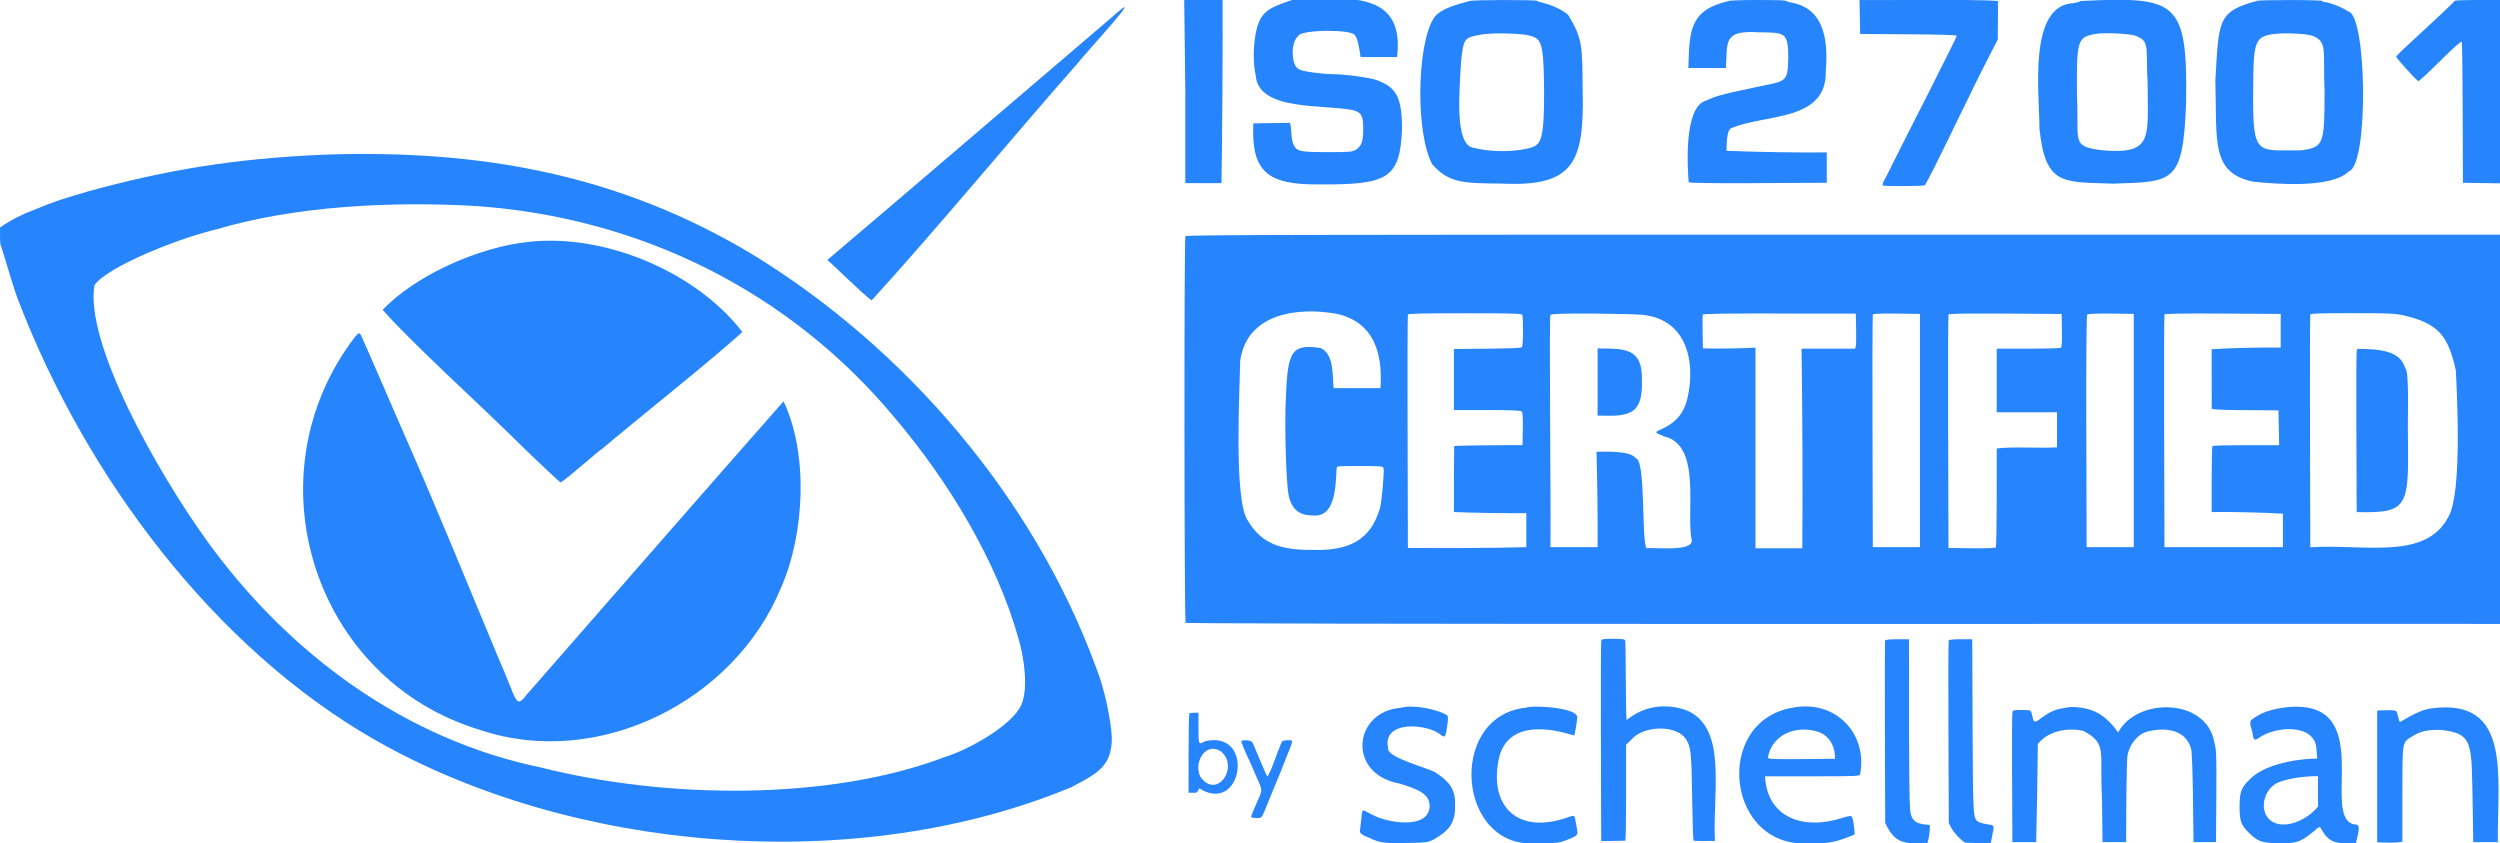 <svg xml:space="preserve" style="enable-background:new 0 0 2280 769;" viewBox="0 0 2280 769" y="0px" x="0px" xmlns:xlink="http://www.w3.org/1999/xlink" xmlns="http://www.w3.org/2000/svg" id="Layer_1" version="1.0">
<style type="text/css">
	.st0{fill:#2684FC;}
</style>
<g transform="translate(0,769) scale(0.1,-0.1)">
	<path d="M10810,6858v-838c82.3,0,247.8,0,330,0c7.2,416.3,12.3,1253.9,10,1670c-87.2,0-262.8,0-350,0L10810,6858z" class="st0"></path>
	<path d="M11786,7691.3c-133.7-49.4-261.2-76.3-308.6-213.8c-43.4-101.8-57.5-346.9-26.2-467.9
		c17.7-338.1,618.7-268.2,890.4-324.7c76.6-22.2,91.7-52.4,90.7-175.5c0-111.9-16.1-154.3-69.6-186.6
		c-32.3-18.2-51.4-20.2-252.1-20.2c-258.2,0-284.4,6.1-313.6,69.6c-27.8,59.2-13.8,139.5-32.3,197.6c-83.5-0.8-251.4-3.3-334.8-5
		c-17.3-432.9,118.7-560.9,595-556.6c631.7-4.6,743.9,52.2,761.3,506.2c0,287.4-50.4,382.2-237,446.7
		c-63.5,22.2-288.4,52.4-391.3,52.4c-96.8,1-268.2,23.2-304.5,41.3c-37.3,17.1-55.5,54.5-62.5,124c-8.1,76.6,12.1,151.3,48.4,182.5
		c22.3,60.6,487,62.9,514.3,9.1c25.4-12.9,47.7-139,54.5-200.7c82.9,0,249.9,0,332.8,0C12823.3,7819.6,12202.4,7696.5,11786,7691.3z" class="st0"></path>
	<path d="M13405,7681c-112.6-28.3-287.6-74.9-334-165c-150.2-250.8-159.9-1040.6-10-1323
		c151.8-174.1,290.4-174.3,629-177c668.8-33.5,758.3,197.2,744,849c-4.4,387.7,5.2,466-132,688c-36,38-152,94-224,109
		c-32,7-58,16-58,20C14020,7693,13417,7692,13405,7681z M13944,7367c84-21,104-45,122-148c19-105,22-560,5-694
		c-21-154-44-177-201-201c-139-21-302-15-430,18c-178.3,22.3-128.9,523.7-115,788c24,213,27,217,185,245
		C13604,7392,13860,7387,13944,7367z" class="st0"></path>
	<path d="M15770,7682c-362-83.3-362-266.2-372-612c85.3,0,257,0,342.2,0c16.7,229.2-33,346.1,293.6,325.6
		c244.2-2.9,273.8,4.9,275.5-230.4c-4.2-255.6-25.1-205.7-365.7-285.6c-219.4-44.1-308.6-69.1-380.7-106.2
		c-213-51.2-171.2-636.1-162.3-743.4c-48.1-20.2,1062-5.9,1259.4-7c0,69.1,0,208.1,0,277c-228.3-3.4-687.1,4-915,15
		c4.2,69.7-0.1,199.5,53,209c298.3,127.5,866.6,54.6,853,520c26.5,310.9-30.3,585.4-337,626c-28.4,23.2-82.9,17.3-279,20
		C15889,7690,15770,7686,15770,7682z" class="st0"></path>
	<path d="M16961.7,7535.5l3-155.5c144.9-2.7,882.2-0.2,879.2-16.3c35.5,43.9-538.7-1071.5-619-1239
		c-28.2-65.8-57.2-91.3-54.9-126c9.2-9.2,372-7.1,385.2,2c77.8,130.8,319.7,645.3,391.3,784.6c42.6,92.6,199.8,405.5,273.4,545.8
		c-0.2,69.6,3.3,313.4,1,341.5c114.2,29.7-1080,13.1-1262.4,17.3L16961.7,7535.5z" class="st0"></path>
	<path d="M18976,7681c-3-4-33-14-67-20c-415-19.4-309.6-818.8-309-1145c54.1-524.5,216.9-482.8,670-501
		c549.8,18.7,639.5-3.1,667,735C19951.9,7686.5,19854.7,7723.1,18976,7681z M19475,7364c135.8-50.3,92.2-95.5,112-455
		c-1.8-469.7,56-631.9-420-589c-280.4,36.8-205.5,72.6-225,495c-5,511,3,538,173,566C19196,7394,19418,7384,19475,7364z" class="st0"></path>
	<path d="M20580,7681c-359.1-97.7-343.7-178.3-376-726c16-553.6-44.2-840.7,346-922c228.5-23.8,716.7-59.8,871,94
		c183.2,50.8,166.9,1439.2-8,1460c-40,31-168,82-205,83c-16,0-28,5-28,10C21210.5,7692.7,20562.9,7692.7,20580,7681z M21086,7365
		c144.8-54.2,98-130.7,114-510c0-484-9-507-212-536c-400.5,3.4-444.3-65.3-439,524c0,475,13,512,191,537
		C20828,7392,21023,7384,21086,7365z" class="st0"></path>
	<path d="M22386.3,7682c0-4-80.7-81.1-178.6-172.2c-299.6-276.3-351.1-325.4-354.1-336.4c-3-11,182.6-215.3,201.8-223.3
		c5-2,95.8,81.1,199.8,185.2c128.1,126.2,192.7,183.2,196.7,173.2c7.1-65,9.5-1048.4,10.1-1285.5c84.2-1.7,253.8-4.2,338-5
		c0,416.7,0,1255.4,0,1672C22725.6,7689.1,22403,7693.5,22386.3,7682z" class="st0"></path>
	<path d="M10130,7524c-793.7-675.8-1899.8-1625.1-2585-2205c114.7-100,287.6-278.3,404-369
		c576.6,631.3,1310.1,1517.4,1881,2165C9872,7176.5,10526.2,7880.5,10130,7524z" class="st0"></path>
	<path d="M2945,6279c-808-36.1-1418.7-136.2-2140-334c-245.2-74.2-278.9-79.2-507-174c-85.5-30.2-202.6-88.4-298-156
		c1.9-31.1-3.5-158.6,8-165c32.5-93.8,118.3-401.3,161-505C782.1,3349.2,1947.8,1783.8,3420,942C5224.8-87.5,7814.4-303.9,9773,512
		c229.1,121.8,364.8,185.3,367,445c-5.6,163.7-69.6,459.3-140,635c-569.3,1560.8-1743,2921.5-3128,3772
		C5658.8,6095.6,4389,6330.7,2945,6279z M4340,5811c1497.9-103.4,2862-779.2,3820-1931c501.3-592.4,933.2-1314.8,1129-2015
		c54.1-183.8,87.8-451,28-598c-83.5-197.1-500.8-420.4-689-477C7559.6,380.2,6062.7,405.4,4935,690
		C3700.3,944.8,2637,1717.9,1882,2765C1432.7,3390.9,774.9,4555.2,861,5089c119.9,170.7,772.9,430.8,1119.1,511
		C2690.2,5811.1,3573.2,5856,4340,5811z" class="st0"></path>
	<path d="M4830,5485c-467.8-45.8-1049.4-312.4-1340-621c285.9-323.4,896.4-871.1,1279-1252c183-177,338-322,345-322
		c93.9,63.5,333,279.7,379,308c261.3,223.4,1057.4,856.4,1277,1065C6347.3,5210.8,5520,5558.7,4830,5485z" class="st0"></path>
	<path d="M3238,4618c-970.8-1264.9-380.9-3131.8,1147-3587c1067.2-356.7,2312.6,259.7,2739,1302
		c216.7,493,248.3,1221,22,1697c-721.7-818.4-1633.5-1865.1-2344-2677c-105.1-135.3-83.5-52.1-259,342
		c-294.4,707.9-571,1388.8-883,2095c-95.3,218-222.6,514.6-315,725C3277.9,4652.8,3293,4680.7,3238,4618z" class="st0"></path>
	<path d="M10811,5536c-13-16-11-3503,2-3524c-516.9-19.4,10138.9-9.5,11987-12c0,884.8,0,2665.4,0,3550h-5989
		C11762,5550,10821,5548,10811,5536z M12200,4826c321.6-76.8,412.1-342,390-676c-106.4,0-320.6,0-427,0
		c-12.7,127.9,3.3,309.6-119,366c-294.7,45.9-301.7-58.2-320-537c-7-274,8-704,28-803c25-126,93-186,213-186
		c212.2-29,216.3,257,225,431c0,18,9,19,210,19c188,0,211-2,217-17c10-26-14-301-32-368c-86.5-294.8-285.7-388.7-610-380
		c-284.6-3.2-468.5,50.6-595,268c-131.1,178.6-72.2,1235.5-69,1459C11373.4,4838.1,11847.2,4893,12200,4826z M13884.1,4816.7
		c6.4-5.7,11.1-301-6.8-293.6c-9.7-15.2-507.7-13.7-617.3-16c0-138.8,0-418.2,0-557c109.1-1.3,607.8,5.9,617-12
		c19.7,1.7,8.1-253.4,8-308c-113.4,2-594-3.2-623-8c-2.5-151-1.9-451.4-2-602c164.5-7.1,495.5-12.3,660-10c0-77.3,0-232.9,0-310
		c-269.2-7.9-810.8-11.4-1080-7c-0.9,387.3-6.9,2028.6,0,2127.7c2.9,9,116.2,12,521.6,12
		C13823.6,4832.7,13879.3,4830.7,13884.1,4816.7z M14965,4820c340.4-26.1,477.3-297.1,446-633c-23.4-204.3-70-319.9-249-407
		c-89.8-37.9-64.8-33.4,15-70c347-79.3,196.1-693.4,252-947c9.4-109.7-353.4-62.5-413-73c-48.2,80.7-4.1,815.1-100,822
		c-40.5,64.7-246.4,60-356,58c7.2-216.9,12.3-653.2,10-870c-107.3,0-323,0-430,0c6.2,343.2-15.1,2155.3,1,2116
		C14115.5,4843.4,14945.5,4825.2,14965,4820z M16928,4690c0.1-97.7,2.8-138-8-180c-121.9,0-367.9,0-490,0
		c8-453.5,11.4-1366.4,7-1820c-106.4,0-320.6,0-427,0c0,456,0,1374,0,1830c-119.4-8-359.7-11.4-479.4-7c-1.5,61.2-6.2,282.5-1,305.8
		c-72.8,21.5,1181.5,7.5,1395.4,11.1L16928,4690z M17510,3763.5V2700c-107.2,0-322.8,0-430,0c-1,385.9-7.1,2021.3,0,2120
		c-14.3,19.1,360.6,6.7,430,7V3763.5z M18804.8,4677c2-113.7-1-151.9-10.1-159c-34.7-10.2-473.5-7.9-584.6-8.1
		c0-144.6,0-435.5,0-580c137.1,0,412.9,0,550,0c0-79.8,0-240.3,0-320c-173.9-8.9-412.4,8.5-550-10c-0.3-167.7,2.3-852.1-8.1-900
		c8.7-17.8-359.3-7.5-431.9-7c-1,387.8-7.1,2029.8,0,2126.9c-43.9,20.5,872.5,5.8,1031.7,7L18804.8,4677z M19460,3763.5V2700
		c-107.2,0-322.8,0-430,0c-0.3,339.4-10.1,2165.8,6,2119c-10.4,19.2,352.1,8.6,424,8V3763.5z M20800,4672.2V4520
		c-157.4,3.3-473.2-4-630-15c-0.4-104,1.1-505.3,1-537.9c-41.8-24.4,516.1-15.4,608.8-20.1c1.5-79,4.5-238,6-317
		c-111.9-0.3-579.4,2.4-608.8-8.1c-7.5-30-7.5-489.1-7-601.9c162.1,3.4,488.1-4.4,650-14.9c0-76,0-229.1,0-305.1
		c-269.2,0-810.9,0-1080,0c-1,385.9-7.1,2021.3,0,2120c-45.7,20.3,896.9,5.8,1060,7V4672.2z M21926,4813
		c312.3-75.6,398.8-179.7,471-499c11.6-231,57.5-1125.7-67-1336c-207.9-403.2-770.8-247.1-1260-279c-1,386.4-7.1,2024.2,0,2123
		c3,9,88,12,379,12C21787,4834,21833,4832,21926,4813z" class="st0"></path>
	<path d="M14570,4206v-306c256-6.3,415.9-15.3,404,317c9.8,302.1-156.6,293.4-404,295V4206z" class="st0"></path>
	<path d="M21493,4484.4c-6.9-79.6-1.1-1190.8,0-1464.7c478-11,476.1,44.8,467,735.3c-4.3,33.6,16.2,567.6-23.8,574.3
		c-44.9,169.5-248.8,176.9-437.2,178.9L21493,4484.4z" class="st0"></path>
	<path d="M14603,1842c-7-94.7-1.1-1485.1,0-1823c43.6,0.9,203.9,3.7,219.9,4c9.7,37.9,6.5,717.5,7.1,875
		c0,0,53.5,52,53.5,52c104.6,122.5,414,135.1,495.3-7c42.4-67,47.4-118,53.5-524c3-215,9.1-392,13.1-395c12.7-6.6,154.4-3.4,194.6-3
		c-22.2,448.1,114.6,1019.6-247.3,1186c-194.5,76.5-401.6,44.8-556.4-83c-12.2-8-7.2,732-15,724c-5,13-24.9,16-109.7,16
		C14613,1864,14608,1863,14603,1842z" class="st0"></path>
	<path d="M17192,1847c-5.2-80.6-0.4-1357.7,1-1662c91.1-193.7,174-189.9,385-185c15.4,52.6,24.9,114.1,22,167
		c-99,6.5-171.4,16-180,143c-12.2,115.7-10,1238.2-10,1550C17370,1858.6,17191,1866,17192,1847z" class="st0"></path>
	<path d="M17772,1847c-7-81.5,0.4-1357,1-1662c29.4-69.7,84.9-136.3,148-180c58.3-1.3,175.7-4.8,234-7l12,59
		c22,109,23,107-35,114c-28,4-64,13-80,20c-59,29-58,16-62,882l-3,787C17947.9,1858.6,17769.9,1866,17772,1847z" class="st0"></path>
	<path d="M12775,1235c-432.8-33.3-492.4-601.9-15-690c203-60,269-106,278-193c14.2-230.6-386.6-174.5-536-85
		c-75.8,33.7-76.1,60.4-85-29c-4-35-9-81-12-103c-6-38-4-41,30-63c142.8-65,150.5-75.3,386-70c189,3,195,4,253,31
		c136.3,76.6,201.4,151.6,196,313c6.3,153.5-63.1,222.9-178,299c-70.2,42.9-446.4,134.8-432,221c-59.5,260.5,364.5,225.4,483,120
		c36-26,41-19,56,87c9,65,9,84-2,94C13122.8,1215.5,12897.8,1269,12775,1235z" class="st0"></path>
	<path d="M13910,1235c-716.7-80.2-624.4-1313.5,125-1235c158,0,180,2,239,24c101,36,120,51,111,89c-3,18-10,53-14,80
		c-13.3,53.9-2.8,65.4-59,48c-476-178.1-752.4,106.5-633,568c98.3,297.7,442.5,247.3,677,173c6,7,27,125,28,163
		C14401.9,1230.1,14004,1264.6,13910,1235z" class="st0"></path>
	<path d="M16345,1235c-728.2-125.2-603-1302.8,171-1235c190-8.9,272.8,29.6,396,78c8,8-10,143-22,162c-7,12-22,10-82-7
		c-360-120.1-692.2,0-711,377h431c383,0,431,2,436,16C17036.3,998.6,16738.4,1315.2,16345,1235z M16584,1015
		c106.1-38.3,154.6-139.3,151-245c0,0-303-3-303-3c-267-2-303,0-309,13C16159,989.1,16377.3,1081.7,16584,1015z" class="st0"></path>
	<path d="M18817.2,1231c-193.4-23.8-261.6-197.6-279.5-83c-20.2,70.6-0.6,64.2-98.8,67c-74.9,0-80.9-1-85.9-22
		c-6.9-67.7-1.2-959.8,0-1183c54.1,0,163,0,217,0c6,222.9,13.6,671.3,15,894c90.8,119.4,271.4,153.9,416,120
		c221.6-116.5,145.1-197.9,169-604c0,0,5-410,5-410c53.4,0,161.4,0,215,0c0.9,153.4,1.9,751.4,14.1,800
		c20.2,84.5,81.4,182.2,183.5,209c156.9,39.1,341.5,21.3,394.2-154c16.9-28.1,20.6-694.1,23.2-855c51,0,153.9,0,205,0l3,415
		c2,387,1,420-18,494c-71.1,409-706.9,412.8-877.6,91c-66.4,96.2-151.9,173.7-245.6,204C19013.3,1234.3,18896.8,1255.5,18817.2,1231
		z" class="st0"></path>
	<path d="M20815,1235c-123-20-196-47-272-103c-48-21.4,3.6-104.4,2-144c7-47,18-54,53-30
		c148.6,110.9,529.1,142.3,529-115c0,0,6-71,6-71c-239.9-4.5-501.5-68.5-616-191c-77-73-92-114-92-251c1-134,12-164,92-242
		c78-75,118-88,276-88c175.5-6.1,207.6,29.9,314,112c36,35,44,39,58,28c74.4-148.5,152.1-143.5,322-140c10.7,69.4,53.9,176.1-7,170
		C21140.2,214.3,21711.6,1360.4,20815,1235z M21140,473V335c-93.7-119.6-285.5-204.9-404-145c-151.8,74.2-99,322.9,61,371
		c88,32.9,238.6,52.7,343,50V473z" class="st0"></path>
	<path d="M22176.5,1230c-98.5-10.9-207.7-78.2-288.6-125c-14,5.9-19.6,92.8-36.3,100c-14.5,13.5-134.3,6.5-171.6,5
		c0-299,0-902.2,0-1201.6c71.4-2.9,173.7-9,230,6.1V447c0,492-4,468,90.1,528c71.1,46,146.2,62,260.4,58
		c302.9-29.9,277.3-135.4,289.5-633c0,0,6-390,6-390c55.8,0,168.2,0,224,0C22774.2,608.7,22911.8,1325.8,22176.5,1230z" class="st0"></path>
	<path d="M10847,1183c-9.6-34.7-6.5-590.4-7-723h41c80.4-8.3,14.3,72.8,96,18c338.8-160.9,442.7,456.8,99,462
		c-43-1-81-6-96-15c-49-28-50-25-50,125v140C10911.5,1189.9,10854.6,1191.6,10847,1183z M11135,838c171.9-147.5-42.6-447.1-190-228
		C10887,737.5,10990.7,926.8,11135,838z" class="st0"></path>
	<path d="M11320,926c37.1-104.2,80.2-177.1,134-310c63-143,63-123,10-241c-36-81-54-127-54-136c0-5,21-9,48-9
		c53,0,45-11,108,146c20,49,43,105,51,124c36,84.6,89.2,216,122,303c33,75,50,125,44,131c-11,11-80,6-91-6
		c-38.5-79.7-85.3-241.2-131-318c-2.7-27.2-119,275.1-140,310C11410,941,11320,947,11320,926z" class="st0"></path>
</g>
</svg>
